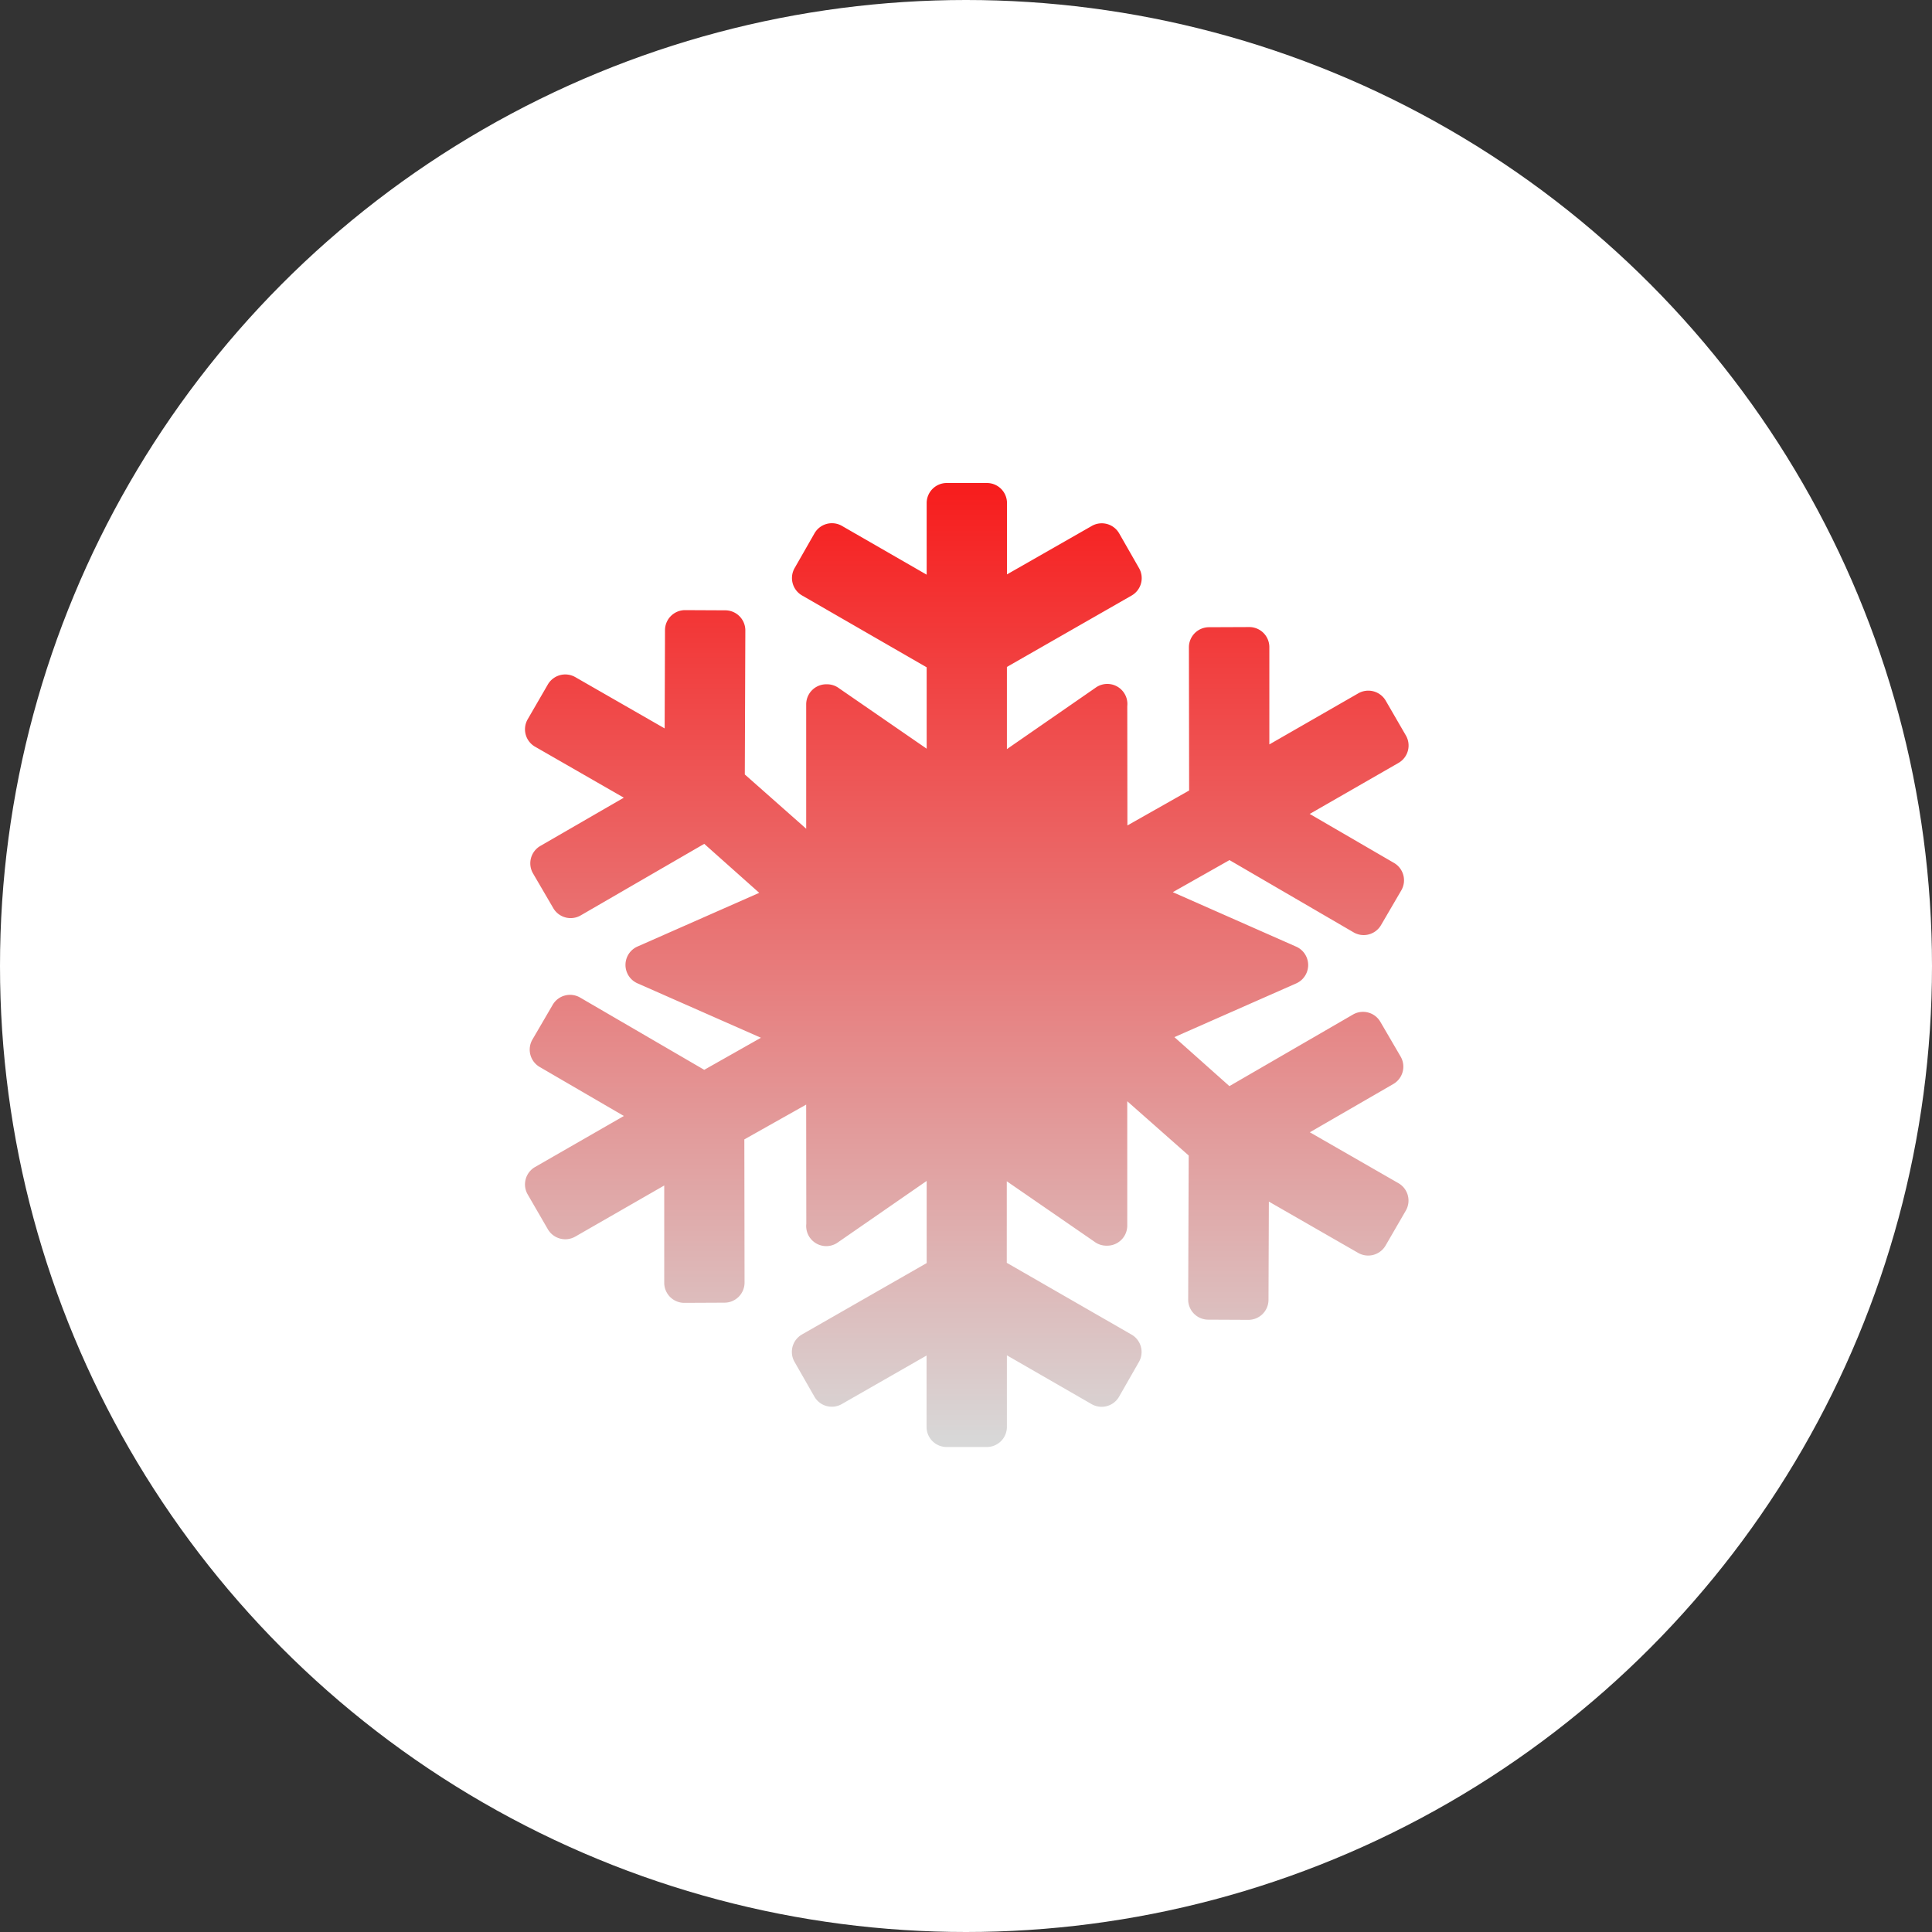 <svg xmlns="http://www.w3.org/2000/svg" xmlns:xlink="http://www.w3.org/1999/xlink" width="92" height="92" viewBox="0 0 92 92">
  <rect x="0" y="0" width="92" height="92" fill="#333333" stroke="none"/>
  <defs>
    <linearGradient id="linear-gradient" x1="0.5" x2="0.5" y2="1" gradientUnits="objectBoundingBox">
      <stop offset="0" stop-color="#f71d1d"/>
      <stop offset="1" stop-color="#d8d8d8"/>
    </linearGradient>
  </defs>
  <g id="cold" transform="translate(-407 -2534)">
    <circle id="Ellipse_20" data-name="Ellipse 20" cx="46" cy="46" r="46" transform="translate(407 2534)" fill="#fff"/>
    <g id="_483560" data-name="483560" transform="translate(432 2557)">
      <g id="Group_666" data-name="Group 666">
        <path id="Path_66" data-name="Path 66" d="M62.932,33.346l-4.226-2.428,3.978-2.3a.956.956,0,0,0,.344-1.308l-.964-1.652a.956.956,0,0,0-1.308-.344l-5.88,3.406-2.619-2.333,5.8-2.558a.957.957,0,0,0,0-1.75L52.18,19.484l2.7-1.527,5.908,3.44a.956.956,0,0,0,1.308-.344l.964-1.652a.956.956,0,0,0-.344-1.308L58.7,15.759l4.229-2.43a.955.955,0,0,0,.351-1.306l-.959-1.656a.96.96,0,0,0-1.31-.35l-4.233,2.432,0-4.637a.956.956,0,0,0-.961-.952L53.9,6.868a.956.956,0,0,0-.952.961l.01,6.814-2.939,1.664-.006-5.681a.956.956,0,0,0-1.524-.867l-4.208,2.913V8.759l5.939-3.4a.956.956,0,0,0,.356-1.3l-.949-1.66a.956.956,0,0,0-1.3-.356L44.285,4.352V.956A.956.956,0,0,0,43.329,0H41.416a.956.956,0,0,0-.956.956v3.41L36.419,2.039a.956.956,0,0,0-1.3.356l-.949,1.66a.956.956,0,0,0,.356,1.3L40.46,8.777v3.875L36.293,9.779a.955.955,0,0,0-.577-.194.166.166,0,0,0-.037,0,.956.956,0,0,0-.956.956v5.923L31.8,13.879l.025-6.855a.956.956,0,0,0-.952-.961l-1.912-.009A.956.956,0,0,0,28,7.007l-.017,4.679L23.73,9.245a.96.96,0,0,0-1.31.35l-.959,1.656a.955.955,0,0,0,.351,1.306l4.226,2.428-3.978,2.3a.956.956,0,0,0-.344,1.308l.964,1.652a.956.956,0,0,0,1.308.344l5.88-3.406,2.619,2.333-5.8,2.558a.957.957,0,0,0,0,1.75l5.881,2.593-2.7,1.527-5.908-3.44a.956.956,0,0,0-1.308.344L21.688,26.5a.956.956,0,0,0,.344,1.308l4.009,2.334-4.229,2.43a.955.955,0,0,0-.351,1.306l.959,1.656a.96.96,0,0,0,1.31.35l4.233-2.432,0,4.637a.956.956,0,0,0,.961.952l1.912-.009a.956.956,0,0,0,.952-.961l-.01-6.814L34.722,29.6l.006,5.681a.956.956,0,0,0,1.524.867l4.208-2.913v3.912l-5.939,3.4a.956.956,0,0,0-.356,1.3l.949,1.66a.956.956,0,0,0,1.3.356l4.041-2.314v3.4a.956.956,0,0,0,.956.956h1.913a.956.956,0,0,0,.956-.956v-3.41l4.041,2.328a.956.956,0,0,0,1.3-.356l.949-1.66a.956.956,0,0,0-.356-1.3l-5.939-3.417V33.251l4.167,2.873a.955.955,0,0,0,.577.194.166.166,0,0,0,.037,0,.956.956,0,0,0,.956-.956V29.44l2.926,2.585-.025,6.855a.956.956,0,0,0,.952.961l1.912.009a.956.956,0,0,0,.961-.952l.017-4.679,4.249,2.441a.96.96,0,0,0,1.31-.35l.959-1.656A.955.955,0,0,0,62.932,33.346Z" transform="translate(-21.333)" fill="url(#linear-gradient)"/>
      </g>
    </g>
  </g>
</svg>

